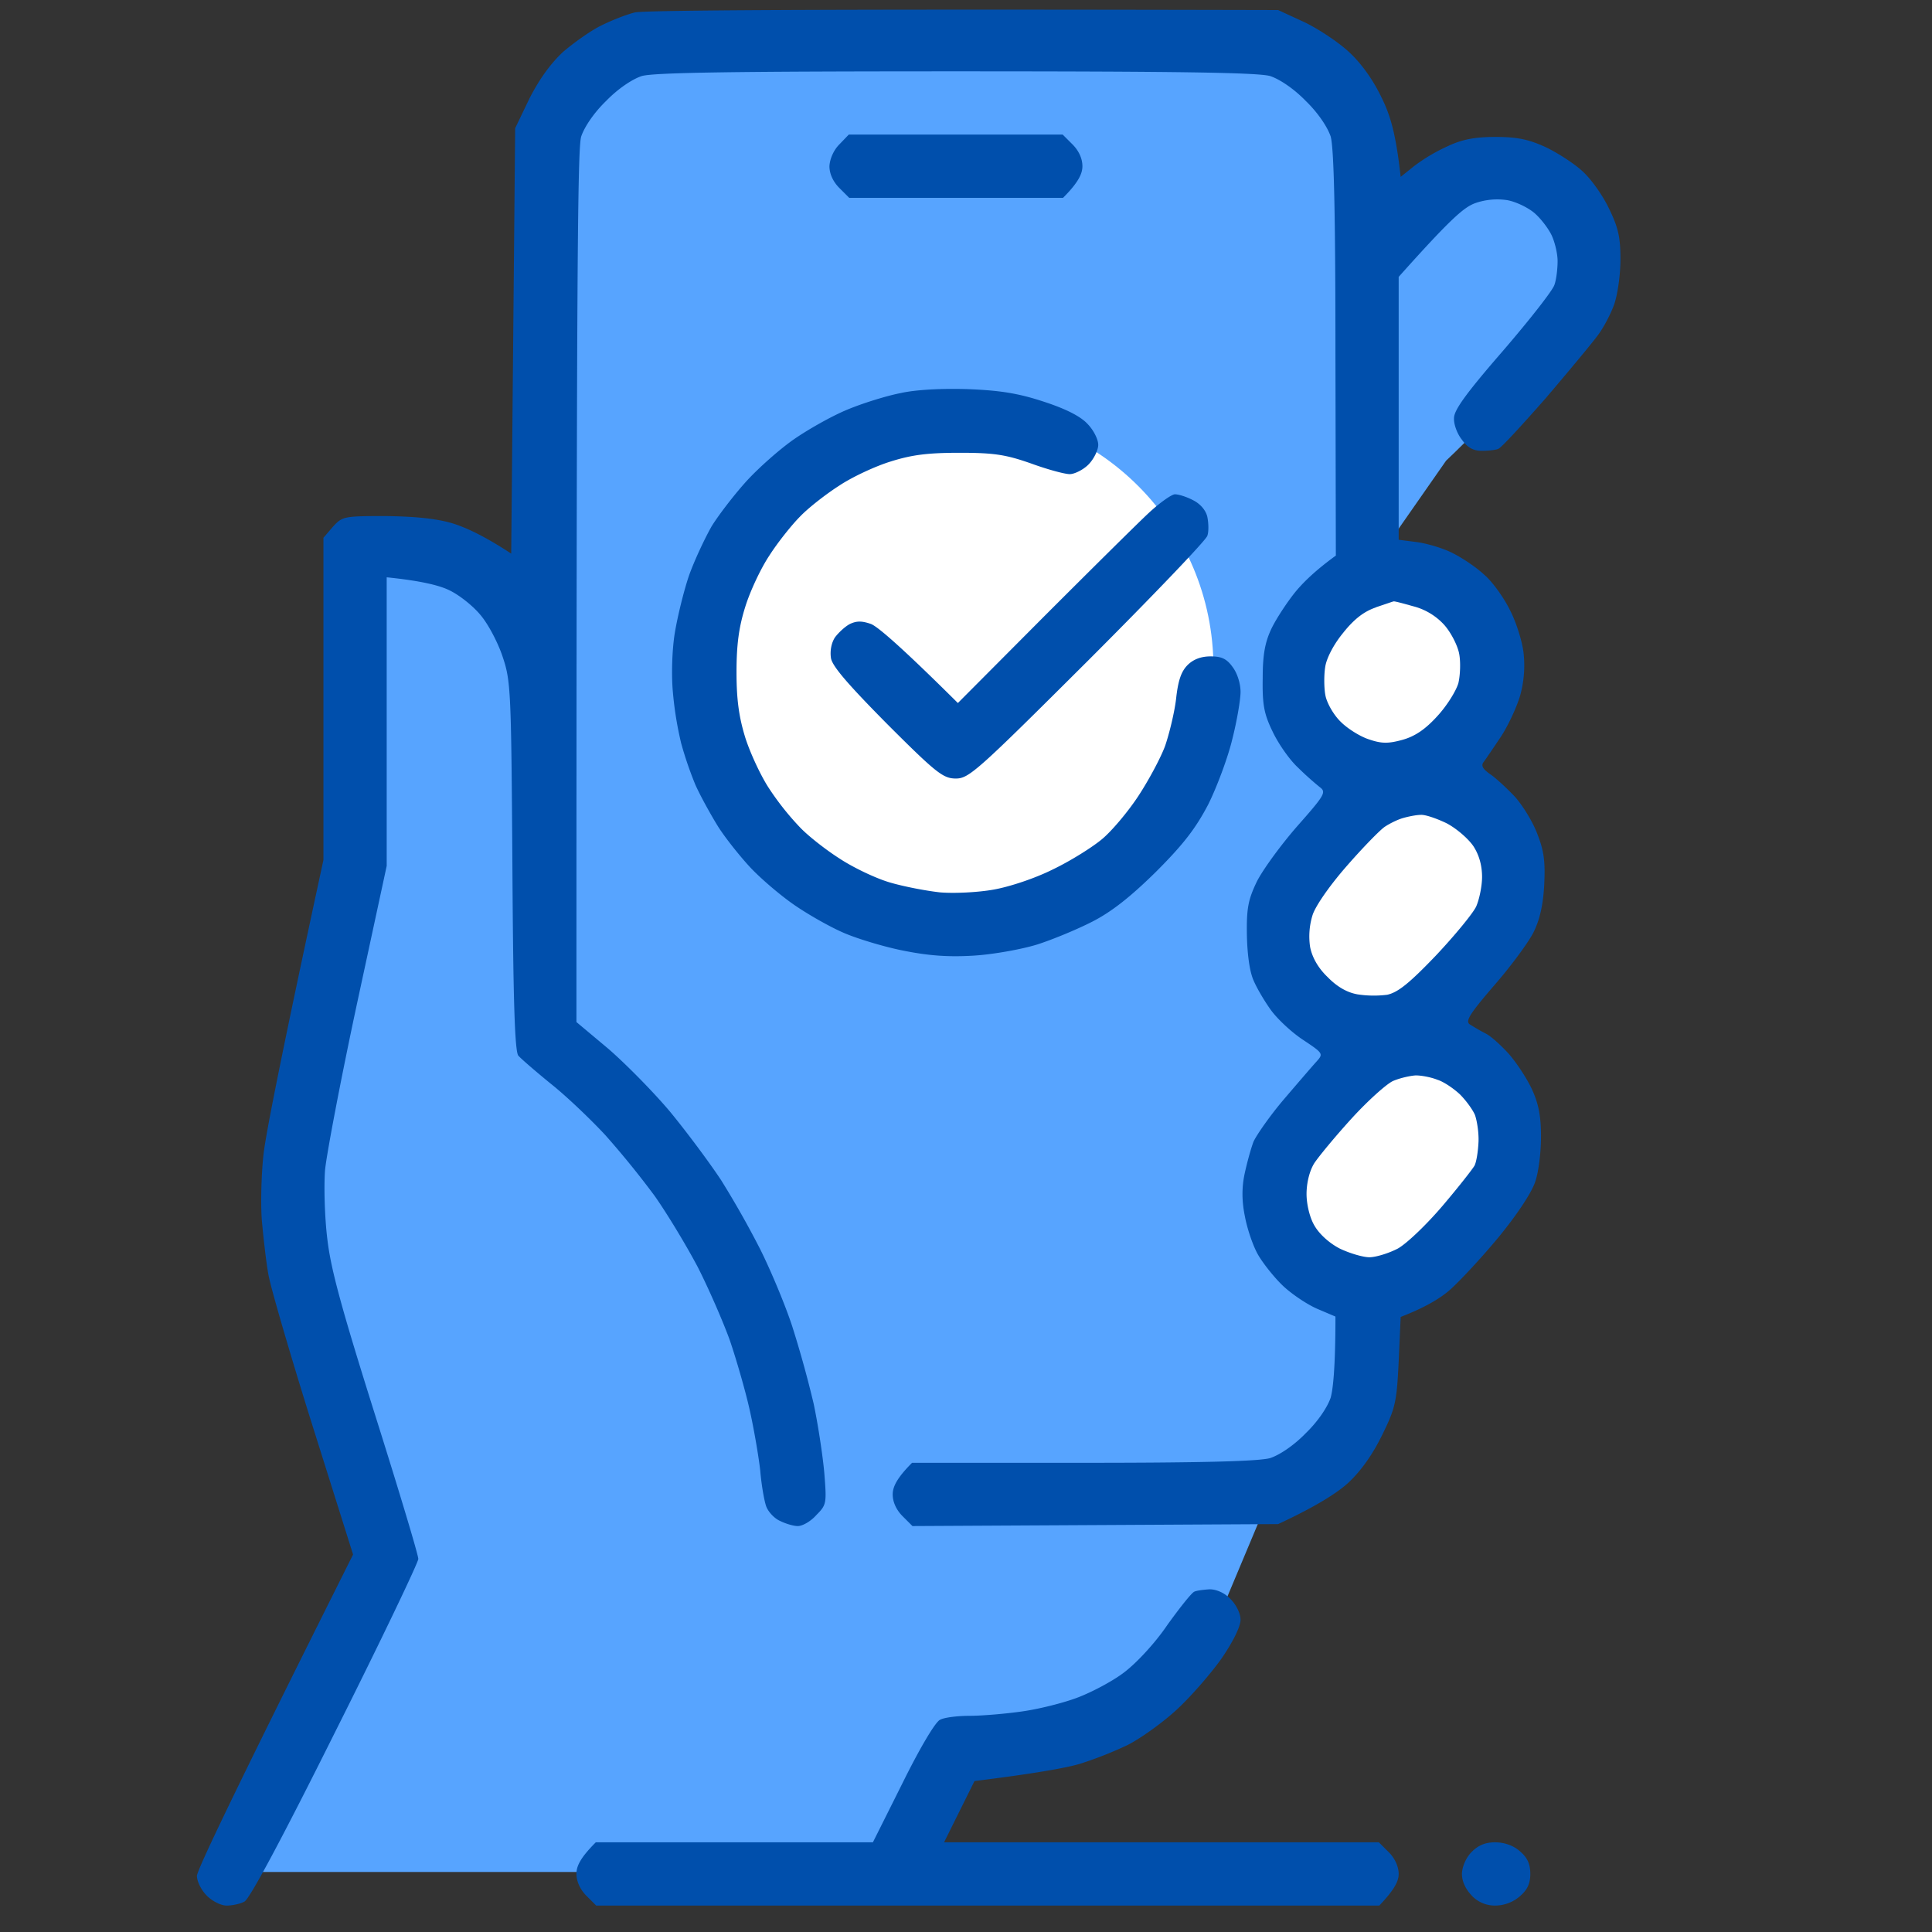 <svg xmlns="http://www.w3.org/2000/svg" width="105" height="105" fill="none"><rect width="100%" height="100%" fill="#333333" stroke="none"/><path d="M21.014 84.657l-8.701 17.08h37.705l1.181-4.62c.609-.644 2.6-1.976 5.694-2.148 3.093-.172 7.161-3.938 8.808-5.8l2.793-6.66c.322-.43 1.525-1.59 3.76-2.794 2.234-1.203 2.292-4.01 2.04-5.263l1.075-44.795 3.223-4.62c2.47-2.327 7.562-7.734 8.164-10.741.752-3.76-3.223-4.727-6.23-5.372-2.407-.515-5.157 3.366-6.231 5.372.179-.86.43-3.416 0-6.768s-4.19-4.977-6.016-5.371c-9.13-.036-28.488-.086-32.87 0-4.384.086-5.98 4.046-6.231 6.015v18.262c.107 2.507-.043 7.047-1.504 5.156-1.461-1.89-6.195-2.076-8.38-1.933v16.758c-.823 3.795-2.642 12.396-3.33 16.435-.687 4.04 3.08 16.22 5.05 21.807z" fill="#57A4FF"></path><circle cx="51.98" cy="36.287" r="13.968" fill="#fff"></circle><path fill-rule="evenodd" clip-rule="evenodd" d="M69.463.546l1.396.644c.774.365 1.87 1.096 2.428 1.611.666.602 1.332 1.526 1.783 2.471.495.988.795 1.998 1.053 4.34l.752-.602a9.748 9.748 0 0 1 1.826-1.074c.774-.365 1.483-.494 2.578-.494 1.16 0 1.784.129 2.686.537.644.301 1.547.881 1.998 1.29.473.408 1.117 1.31 1.46 2.019.516 1.053.645 1.568.645 2.793 0 .86-.15 1.912-.343 2.47-.194.538-.602 1.311-.924 1.72-.301.407-1.569 1.933-2.815 3.394-1.267 1.44-2.406 2.685-2.556 2.728-.13.065-.559.108-.903.108-.45 0-.773-.172-1.074-.602-.258-.322-.451-.838-.43-1.181 0-.43.666-1.354 2.643-3.631 1.461-1.698 2.728-3.309 2.815-3.61.107-.3.171-.88.171-1.289 0-.408-.15-1.031-.322-1.396-.172-.365-.58-.903-.924-1.203-.344-.301-1.01-.623-1.482-.71a3.619 3.619 0 0 0-1.719.151c-.623.215-1.31.795-4.19 4.018v14.287l1.01.129c.58.085 1.44.343 1.934.601.516.258 1.289.774 1.719 1.182.45.387 1.074 1.267 1.396 1.933.344.666.666 1.72.73 2.32a6.119 6.119 0 0 1-.193 2.321c-.193.645-.666 1.654-1.052 2.234-.387.58-.795 1.182-.924 1.354-.15.193-.065.365.322.645.3.193.902.751 1.354 1.224.45.494 1.01 1.418 1.246 2.063.365.923.43 1.525.365 2.792-.065 1.118-.258 1.913-.602 2.579-.279.537-1.224 1.826-2.127 2.857-1.332 1.547-1.568 1.934-1.31 2.106.172.107.558.343.86.494.3.15.859.666 1.267 1.117.408.472.967 1.31 1.246 1.912.365.795.494 1.46.494 2.578 0 .838-.129 1.934-.322 2.47-.194.58-.989 1.784-1.998 3.009-.924 1.117-2.127 2.406-2.643 2.857-.516.451-1.332.945-2.664 1.461l-.107 2.406c-.108 2.213-.172 2.535-.903 4.018-.515 1.053-1.138 1.933-1.826 2.578-.559.516-1.654 1.246-3.824 2.256l-19.873.107-.537-.537c-.344-.344-.537-.773-.537-1.181 0-.387.193-.86 1.052-1.72h9.303c6.596 0 9.56-.085 10.162-.257.516-.172 1.29-.688 1.934-1.354.666-.644 1.181-1.418 1.353-1.933.13-.473.258-1.654.258-4.404l-1.01-.43c-.58-.258-1.396-.817-1.847-1.246-.452-.43-1.053-1.182-1.332-1.655-.28-.472-.602-1.418-.73-2.105-.173-.838-.173-1.568-.022-2.299.129-.601.344-1.396.494-1.783.172-.365.902-1.418 1.654-2.299.752-.88 1.547-1.805 1.762-2.04.387-.43.365-.452-.73-1.183-.624-.408-1.397-1.138-1.74-1.61-.345-.474-.774-1.204-.946-1.612-.215-.473-.344-1.418-.365-2.47-.022-1.44.064-1.913.537-2.901.322-.645 1.31-1.998 2.191-3.008 1.461-1.654 1.59-1.848 1.268-2.106-.194-.15-.752-.623-1.203-1.074-.473-.43-1.096-1.332-1.397-1.976-.473-.967-.559-1.483-.537-2.9 0-1.29.129-1.956.473-2.686.258-.537.838-1.418 1.267-1.955.451-.559 1.139-1.225 2.235-2.02l-.022-10.957c0-7.863-.086-11.193-.258-11.816-.172-.516-.687-1.29-1.353-1.934-.645-.666-1.418-1.182-1.934-1.353-.644-.194-5.092-.258-17.08-.258s-16.435.064-17.08.258c-.516.171-1.289.687-1.933 1.353-.667.645-1.182 1.418-1.354 1.934-.193.644-.258 6.746-.258 48.125l1.719 1.44c.945.816 2.47 2.362 3.373 3.437.902 1.095 2.148 2.771 2.771 3.716a50.953 50.953 0 0 1 2.127 3.76c.559 1.117 1.354 3.008 1.74 4.19a58.923 58.923 0 0 1 1.16 4.19c.237 1.116.495 2.814.58 3.759.13 1.654.13 1.74-.429 2.299-.3.343-.752.601-1.01.601-.236 0-.666-.129-.966-.28-.301-.128-.645-.493-.752-.794-.108-.3-.258-1.16-.323-1.934-.086-.773-.343-2.277-.58-3.33-.236-1.052-.73-2.75-1.074-3.76-.365-1.01-1.139-2.792-1.74-3.974-.623-1.182-1.676-2.922-2.342-3.867a48.822 48.822 0 0 0-2.685-3.309c-.817-.88-2.149-2.148-2.965-2.793-.817-.666-1.612-1.353-1.762-1.525-.193-.236-.28-3.03-.322-10.313-.065-9.582-.086-10.054-.537-11.386-.258-.774-.795-1.784-1.204-2.256-.386-.473-1.138-1.075-1.675-1.332-.516-.258-1.504-.516-3.416-.71V47.06l-1.612 7.477c-.88 4.103-1.654 8.185-1.74 9.066-.064.903-.021 2.557.129 3.76.193 1.654.795 3.824 2.6 9.56 1.289 4.083 2.341 7.585 2.341 7.8 0 .193-2.02 4.425-4.511 9.388-2.858 5.736-4.662 9.109-4.942 9.238-.236.129-.666.215-.966.215-.301 0-.774-.236-1.075-.537-.3-.301-.537-.773-.537-1.074 0-.301 1.912-4.34 8.486-17.467l-2.191-6.96c-1.203-3.825-2.277-7.52-2.406-8.23-.13-.708-.28-2.062-.365-3.007-.065-.945-.022-2.6.107-3.652.129-1.053.902-5.07 3.244-15.899v-17.51l.516-.601c.515-.559.58-.58 2.857-.58 1.569.021 2.729.128 3.61.386.709.215 1.718.666 3.222 1.655l.215-23.118.773-1.61c.538-1.054 1.14-1.891 1.827-2.536.58-.494 1.504-1.16 2.084-1.44.558-.279 1.375-.601 1.826-.708.451-.108 8.164-.194 34.955-.13zM46.13 7.313h11.623l.537.537c.344.344.537.774.537 1.182 0 .387-.193.86-1.053 1.719H46.152l-.537-.537c-.343-.344-.537-.774-.537-1.182.022-.408.236-.88.537-1.182l.516-.537zm6.467 13.836c1.697.065 2.707.215 4.082.666 1.203.387 2.02.795 2.406 1.203.344.344.602.86.602 1.16 0 .28-.237.774-.538 1.075-.279.279-.752.515-1.01.515-.279 0-1.224-.258-2.105-.58-1.353-.472-1.976-.58-3.867-.58-1.74 0-2.6.108-3.76.473-.838.258-2.084.838-2.793 1.31-.709.452-1.675 1.204-2.127 1.676-.45.451-1.224 1.418-1.675 2.127-.473.71-1.053 1.955-1.311 2.793-.344 1.096-.473 2.041-.473 3.545 0 1.482.13 2.428.473 3.545.258.816.838 2.084 1.31 2.793a15.017 15.017 0 0 0 1.676 2.105c.452.473 1.418 1.225 2.127 1.676.71.473 1.912 1.053 2.686 1.29.773.235 2.02.472 2.793.558.773.064 2.062 0 2.9-.15.86-.151 2.234-.602 3.223-1.096.945-.452 2.148-1.203 2.685-1.655.538-.45 1.418-1.504 1.955-2.32.538-.816 1.203-2.04 1.461-2.728.237-.688.516-1.848.602-2.579.107-.988.28-1.482.623-1.826.322-.322.752-.472 1.246-.472.602 0 .88.128 1.203.58.258.343.43.902.43 1.353 0 .408-.194 1.569-.451 2.578-.237.989-.838 2.6-1.31 3.545-.688 1.31-1.354 2.17-2.837 3.653-1.375 1.353-2.406 2.17-3.459 2.707-.838.43-2.191.988-3.008 1.246-.837.258-2.384.537-3.437.601-1.397.086-2.45 0-3.76-.258-1.01-.193-2.45-.623-3.222-.945-.774-.322-2.02-1.031-2.794-1.568-.773-.537-1.847-1.461-2.384-2.041-.537-.58-1.332-1.569-1.74-2.213-.409-.666-.967-1.676-1.225-2.256a19.929 19.929 0 0 1-.773-2.256 18.998 18.998 0 0 1-.452-2.793c-.086-.924-.043-2.32.108-3.223.15-.902.494-2.298.773-3.115.301-.838.86-2.02 1.225-2.664.386-.623 1.246-1.74 1.89-2.449.645-.709 1.805-1.74 2.578-2.277.774-.537 2.063-1.268 2.9-1.612.817-.343 2.128-.752 2.901-.902.86-.193 2.278-.258 3.653-.215zm11.258 5.715c.193 0 .622.129.988.322.387.194.687.537.773.903.065.322.086.795 0 1.03-.064.237-2.986 3.288-6.51 6.811-5.972 5.952-6.445 6.381-7.154 6.381-.687 0-1.053-.279-3.717-2.943-2.105-2.127-2.986-3.137-3.072-3.588-.064-.408.021-.838.215-1.139.193-.258.559-.601.816-.73.365-.172.645-.172 1.139 0 .344.129 1.568 1.16 4.726 4.297l4.641-4.662c2.557-2.557 5.135-5.114 5.736-5.672.602-.559 1.247-1.01 1.419-1.01zm1.89 59.512c.365 0 .817.193 1.139.537.3.3.537.773.537 1.117 0 .365-.387 1.16-1.031 2.105-.58.817-1.676 2.084-2.45 2.793-.773.71-1.976 1.569-2.664 1.913a21.02 21.02 0 0 1-2.556 1.01c-.71.214-2.3.515-5.758.945l-1.654 3.33H74.94l.537.537c.323.322.538.773.538 1.181 0 .387-.215.838-1.053 1.719h-42.56l-.538-.537c-.343-.344-.537-.795-.537-1.182 0-.408.194-.859 1.053-1.718h15.06l1.612-3.223c.924-1.87 1.783-3.33 2.04-3.437.237-.13.967-.215 1.612-.215.645 0 1.934-.108 2.836-.237.924-.129 2.299-.472 3.072-.773.774-.3 1.912-.902 2.514-1.375.645-.494 1.654-1.568 2.32-2.557.666-.924 1.31-1.74 1.461-1.804.13-.065.516-.108.838-.13zm15.512 13.75c.494 0 .988.172 1.332.472.408.344.58.688.58 1.246 0 .538-.172.881-.58 1.225a2.06 2.06 0 0 1-1.31.494 1.72 1.72 0 0 1-1.29-.537c-.343-.365-.537-.773-.537-1.203.022-.387.215-.859.537-1.182.366-.365.752-.515 1.268-.515z" fill="#004FAC"></path><path d="M73.006 34.383c.601-.752 1.138-1.16 1.783-1.375h-.021c.515-.172.945-.322.966-.322.043-.022.516.107 1.053.258a3.433 3.433 0 0 1 1.697 1.01c.366.408.73 1.117.817 1.568.086.43.064 1.16-.043 1.611-.13.43-.623 1.225-1.139 1.783-.644.71-1.203 1.096-1.89 1.29-.774.214-1.14.214-1.827-.022-.472-.15-1.16-.58-1.525-.945-.387-.366-.752-1.01-.838-1.418-.086-.408-.086-1.117-.021-1.547.064-.494.472-1.268.988-1.89zm2.256 10.549c.257-.172.687-.387.988-.473.3-.086.73-.172.967-.172.236-.021.86.194 1.396.452.537.279 1.182.838 1.461 1.246.323.494.473 1.074.473 1.676 0 .494-.15 1.224-.322 1.61-.172.366-1.16 1.57-2.192 2.665-1.46 1.525-2.062 1.998-2.642 2.127a5.811 5.811 0 0 1-1.612-.022c-.573-.1-1.117-.415-1.632-.945-.516-.494-.838-1.074-.946-1.633a3.899 3.899 0 0 1 .13-1.718c.15-.495.944-1.633 1.868-2.686.881-1.01 1.805-1.955 2.063-2.127zm-1.805 15.855c.88-.966 1.912-1.89 2.256-2.04.344-.15.902-.28 1.225-.301.343 0 .859.107 1.181.236.344.107.881.473 1.225.795.322.322.687.816.816 1.117.108.3.215.945.194 1.461-.022.494-.108 1.074-.215 1.29-.108.193-.881 1.18-1.74 2.19-.86 1.01-1.934 2.042-2.428 2.32-.494.259-1.203.474-1.547.474-.344 0-1.074-.215-1.612-.473-.58-.3-1.117-.795-1.374-1.246-.258-.43-.43-1.16-.43-1.719 0-.58.15-1.225.408-1.654.236-.366 1.16-1.483 2.041-2.45z" fill="#fff"></path></svg>